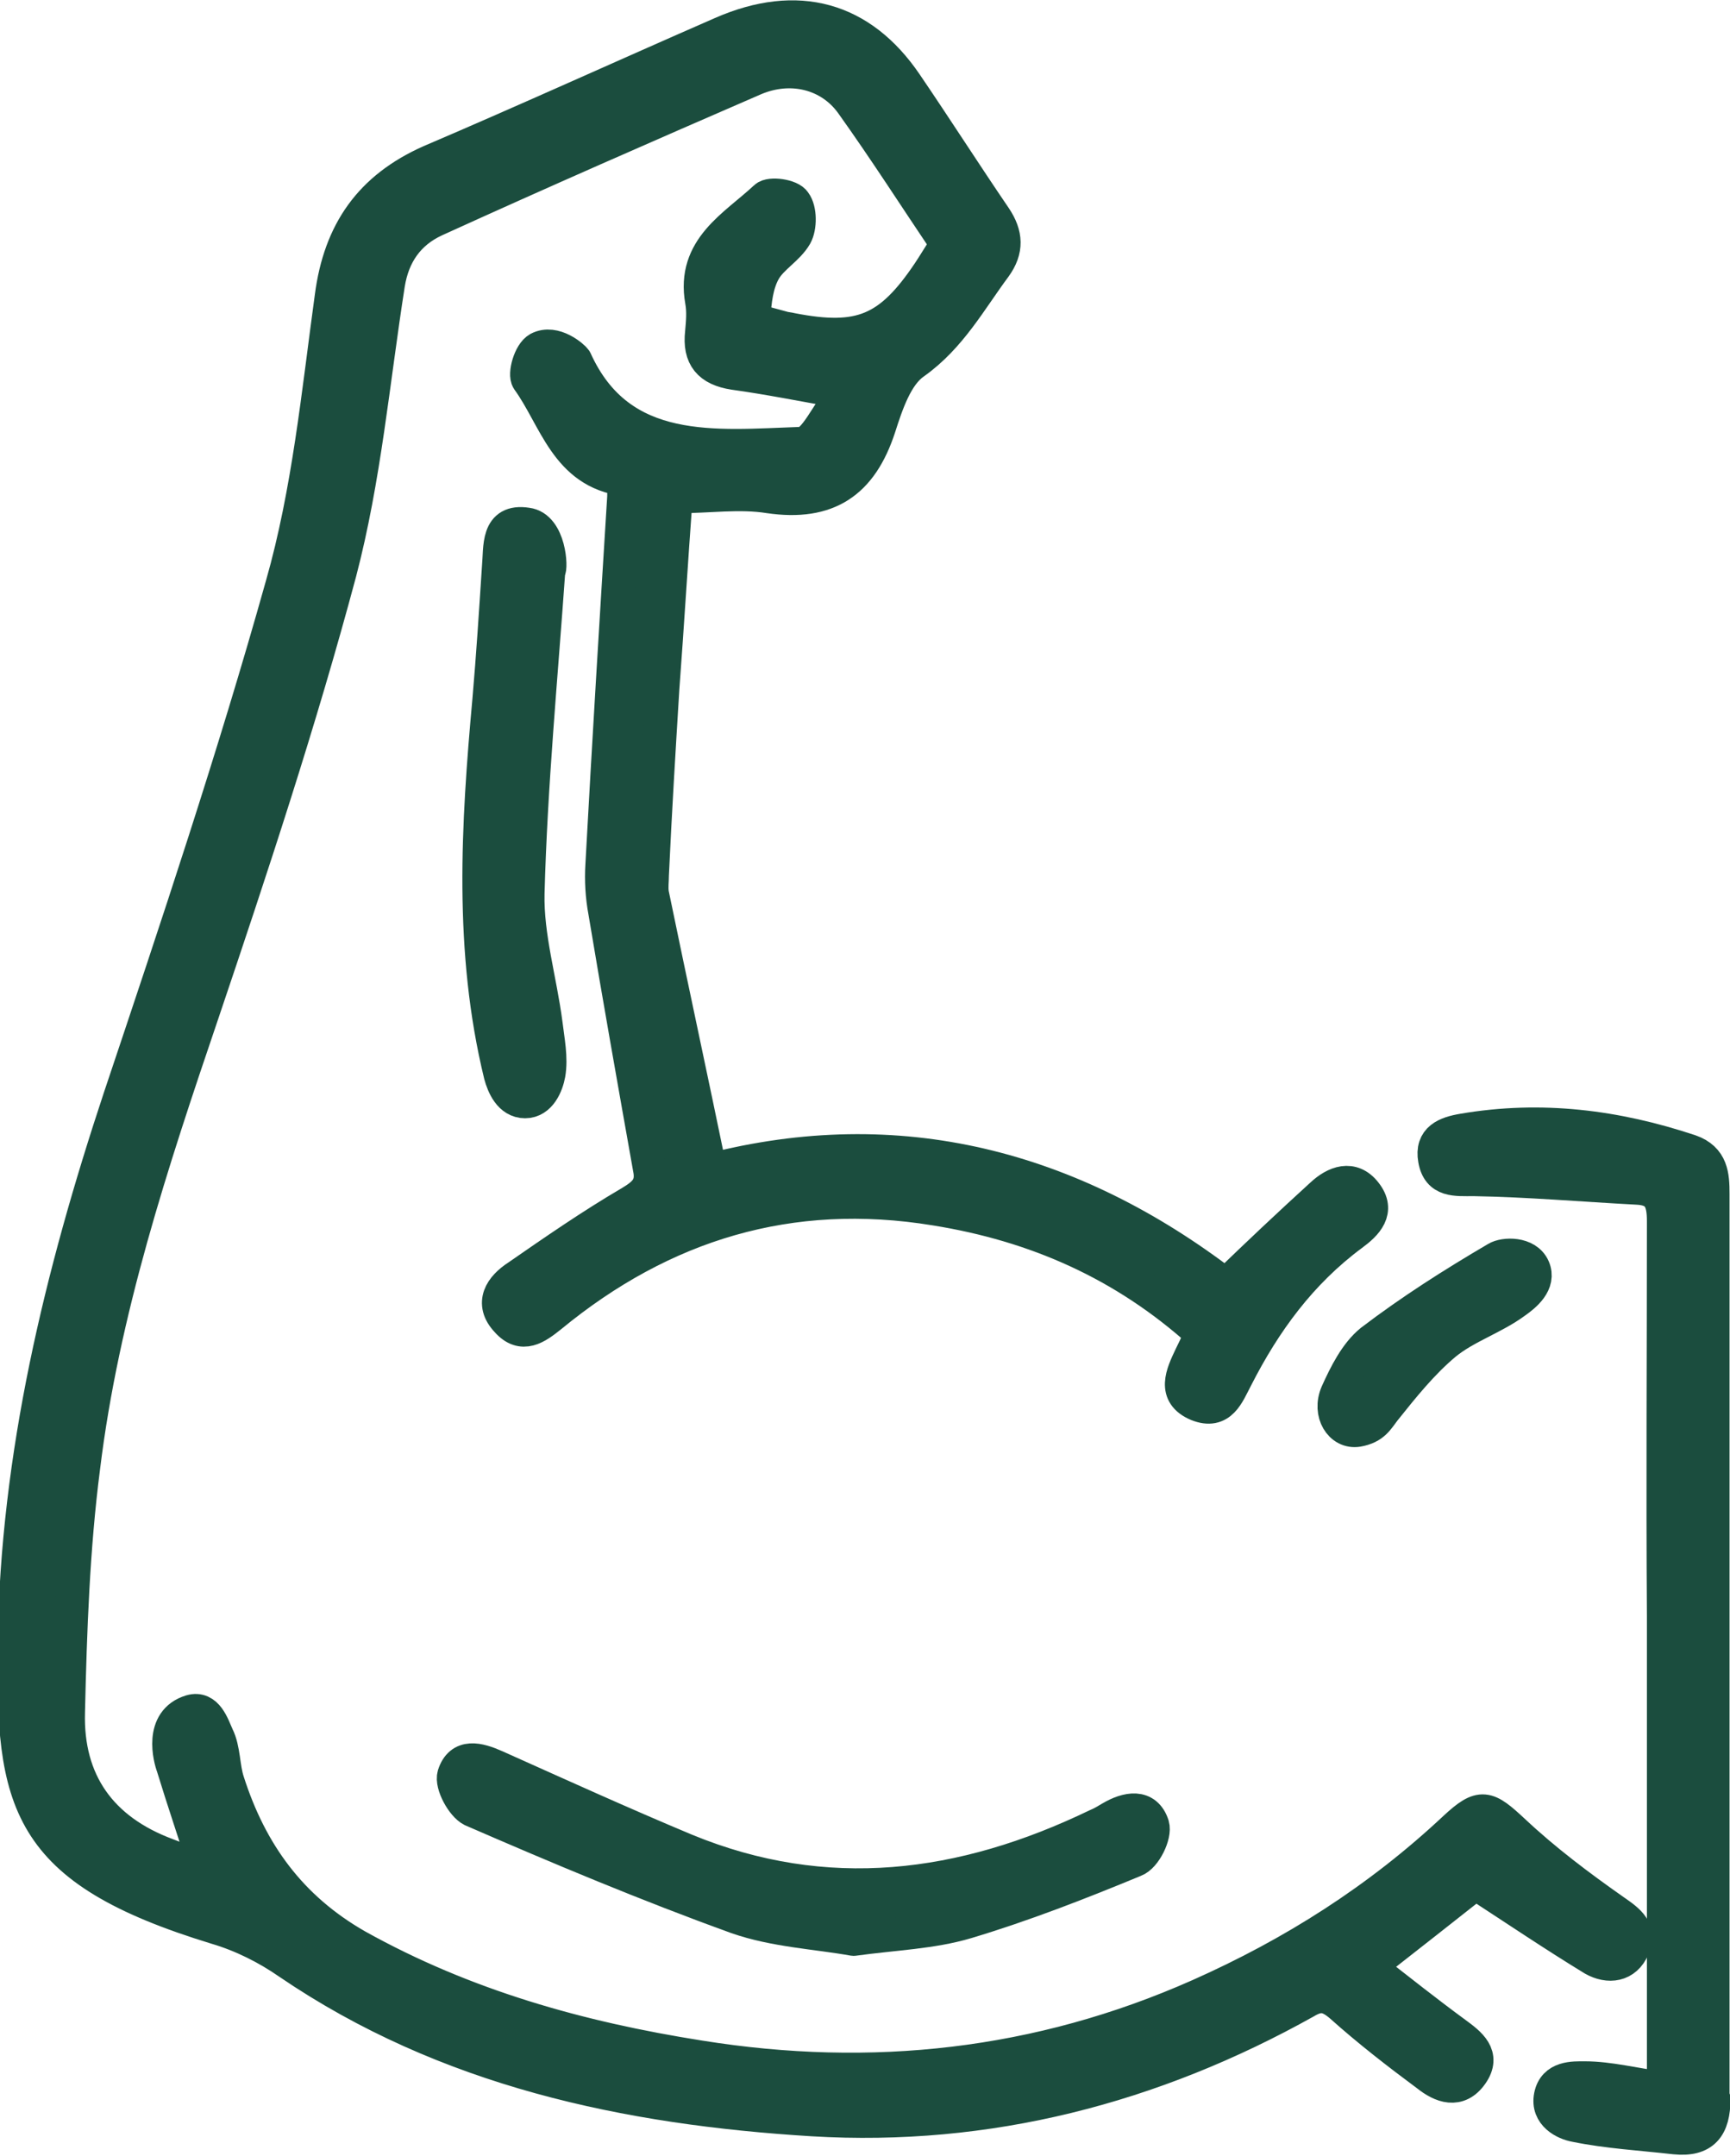 <svg viewBox="0 0 18.22 22.7" xmlns="http://www.w3.org/2000/svg" data-name="图层 1" id="_图层_1">
  <defs>
    <style>
      .cls-1 {
        fill: #1b4d3e;
        stroke: #1b4d3e;
        stroke-linecap: round;
        stroke-linejoin: round;
        stroke-width: .35px;
      }
    </style>
  </defs>
  <path d="M12.65,14.04c-.81-.73-1.74-1.14-2.8-1.31-1.53-.25-2.87,.16-4.05,1.13-.15,.12-.3,.23-.46,.05-.18-.19-.06-.36,.11-.47,.39-.27,.78-.54,1.19-.78,.15-.09,.24-.17,.2-.36-.16-.9-.32-1.8-.47-2.7-.03-.16-.04-.33-.03-.49,.07-1.29,.15-2.59,.23-3.88,0-.05,0-.11,.01-.18-.62-.08-.73-.65-1.02-1.05-.04-.06,.02-.28,.11-.33,.17-.09,.37,.09,.39,.12,.47,1.04,1.48,.91,2.38,.88,.14,0,.27-.32,.45-.54-.45-.08-.8-.15-1.16-.2-.26-.04-.37-.17-.34-.43,.01-.11,.02-.22,0-.33-.1-.56,.35-.79,.67-1.09,.05-.05,.27-.02,.31,.05,.06,.08,.06,.26,.01,.35-.08,.14-.25,.23-.33,.37-.08,.14-.1,.32-.11,.49,0,.04,.2,.08,.3,.11,.03,.01,.06,.01,.1,.02,.72,.14,1.03,.01,1.44-.6,.06-.09,.12-.19,.19-.3-.33-.49-.65-.99-1-1.48-.23-.32-.64-.42-1.02-.26-1.13,.49-2.25,.98-3.37,1.49-.28,.13-.44,.36-.49,.67-.16,1.02-.25,2.05-.51,3.04-.42,1.57-.93,3.11-1.45,4.65-.53,1.56-1.05,3.13-1.25,4.77-.11,.85-.14,1.72-.16,2.58-.02,.73,.34,1.24,1.04,1.5,.13,.05,.26,.1,.41,.16-.12-.38-.24-.73-.35-1.09-.03-.08-.14-.48,.19-.58,.17-.05,.23,.15,.28,.26,.07,.14,.06,.33,.11,.48,.24,.75,.66,1.33,1.36,1.73,1.13,.63,2.34,.97,3.61,1.17,1.81,.29,3.57,.1,5.26-.65,.99-.44,1.89-1.01,2.69-1.76,.28-.26,.34-.23,.62,.03,.33,.31,.69,.58,1.06,.84,.16,.11,.28,.2,.2,.39-.08,.19-.26,.21-.42,.12-.41-.25-.81-.52-1.24-.8-.33,.26-.71,.56-1.12,.88,.32,.25,.61,.48,.91,.7,.15,.11,.31,.23,.17,.43-.14,.2-.32,.13-.47,.01-.31-.23-.62-.47-.91-.73-.13-.11-.22-.13-.37-.04-1.61,.9-3.35,1.35-5.19,1.24-1.96-.12-3.86-.52-5.52-1.65-.23-.16-.49-.29-.76-.37-2.03-.62-2.15-1.32-2.13-3,.03-1.98,.49-3.87,1.11-5.74,.6-1.79,1.2-3.58,1.71-5.4,.28-.98,.38-2.02,.52-3.04,.09-.68,.41-1.14,1.04-1.42,1.03-.44,2.04-.9,3.07-1.35C8.4,0,9.07,.19,9.54,.88c.32,.47,.62,.94,.94,1.41,.12,.18,.13,.34,0,.52-.26,.35-.47,.74-.85,1.01-.19,.13-.29,.43-.37,.68-.19,.58-.54,.82-1.16,.73-.31-.05-.64,0-.98,0-.05,.68-.09,1.35-.14,2.02-.04,.65-.08,1.31-.11,1.96,0,.07-.01,.13,0,.2,.2,.97,.41,1.94,.61,2.91,1.98-.51,3.8-.04,5.43,1.21,.33-.32,.67-.64,1.01-.95,.14-.13,.32-.2,.46-.02,.15,.19,.01,.33-.14,.44-.54,.4-.92,.92-1.22,1.51-.09,.17-.16,.38-.41,.28-.26-.11-.16-.32-.07-.51,.03-.06,.06-.12,.1-.22Z" class="cls-1"></path>
  <path d="M18.05,22.1c0,.3-.11,.44-.41,.41-.35-.04-.71-.06-1.05-.13-.11-.02-.3-.11-.26-.31s.24-.19,.36-.19c.26,0,.52,.07,.83,.11,0-.14,0-.25,0-.36,0-.71,0-4.35,0-4.61-.01-1.39,0-2.77,0-4.16,0-.22-.05-.34-.28-.35-.57-.03-1.14-.08-1.72-.09-.19,0-.37,.02-.41-.21-.04-.22,.12-.28,.3-.31,.82-.14,1.61-.04,2.39,.22,.23,.08,.24,.26,.24,.45,0,1.29,0,8.68,0,9.52Z" class="cls-1"></path>
  <path d="M8.99,20.42c-.39-.07-.83-.09-1.23-.23-.94-.34-1.87-.73-2.79-1.13-.1-.05-.22-.27-.19-.37,.07-.22,.26-.17,.44-.09,.67,.3,1.33,.6,2,.88,1.48,.61,2.92,.42,4.33-.26,.05-.02,.1-.05,.15-.08,.17-.1,.37-.14,.44,.08,.03,.1-.08,.33-.19,.37-.58,.24-1.17,.47-1.77,.65-.37,.11-.76,.12-1.19,.18Z" class="cls-1"></path>
  <path d="M5.78,5.99c-.08,1.14-.19,2.28-.22,3.42-.01,.45,.13,.91,.19,1.37,.02,.17,.06,.36,.03,.53-.02,.11-.09,.29-.25,.29s-.23-.17-.26-.28c-.32-1.31-.24-2.63-.12-3.95,.04-.46,.07-.93,.1-1.39,.02-.22-.02-.51,.3-.46,.24,.03,.26,.47,.23,.49Z" class="cls-1"></path>
  <path d="M14.3,15.06c-.18,.03-.31-.18-.22-.39,.09-.2,.2-.42,.36-.55,.42-.32,.86-.6,1.32-.87,.08-.05,.32-.06,.39,.1s-.09,.29-.19,.36c-.23,.17-.52,.26-.74,.44-.24,.2-.44,.45-.64,.7-.07,.09-.11,.18-.28,.21Z" class="cls-1"></path>
</svg>